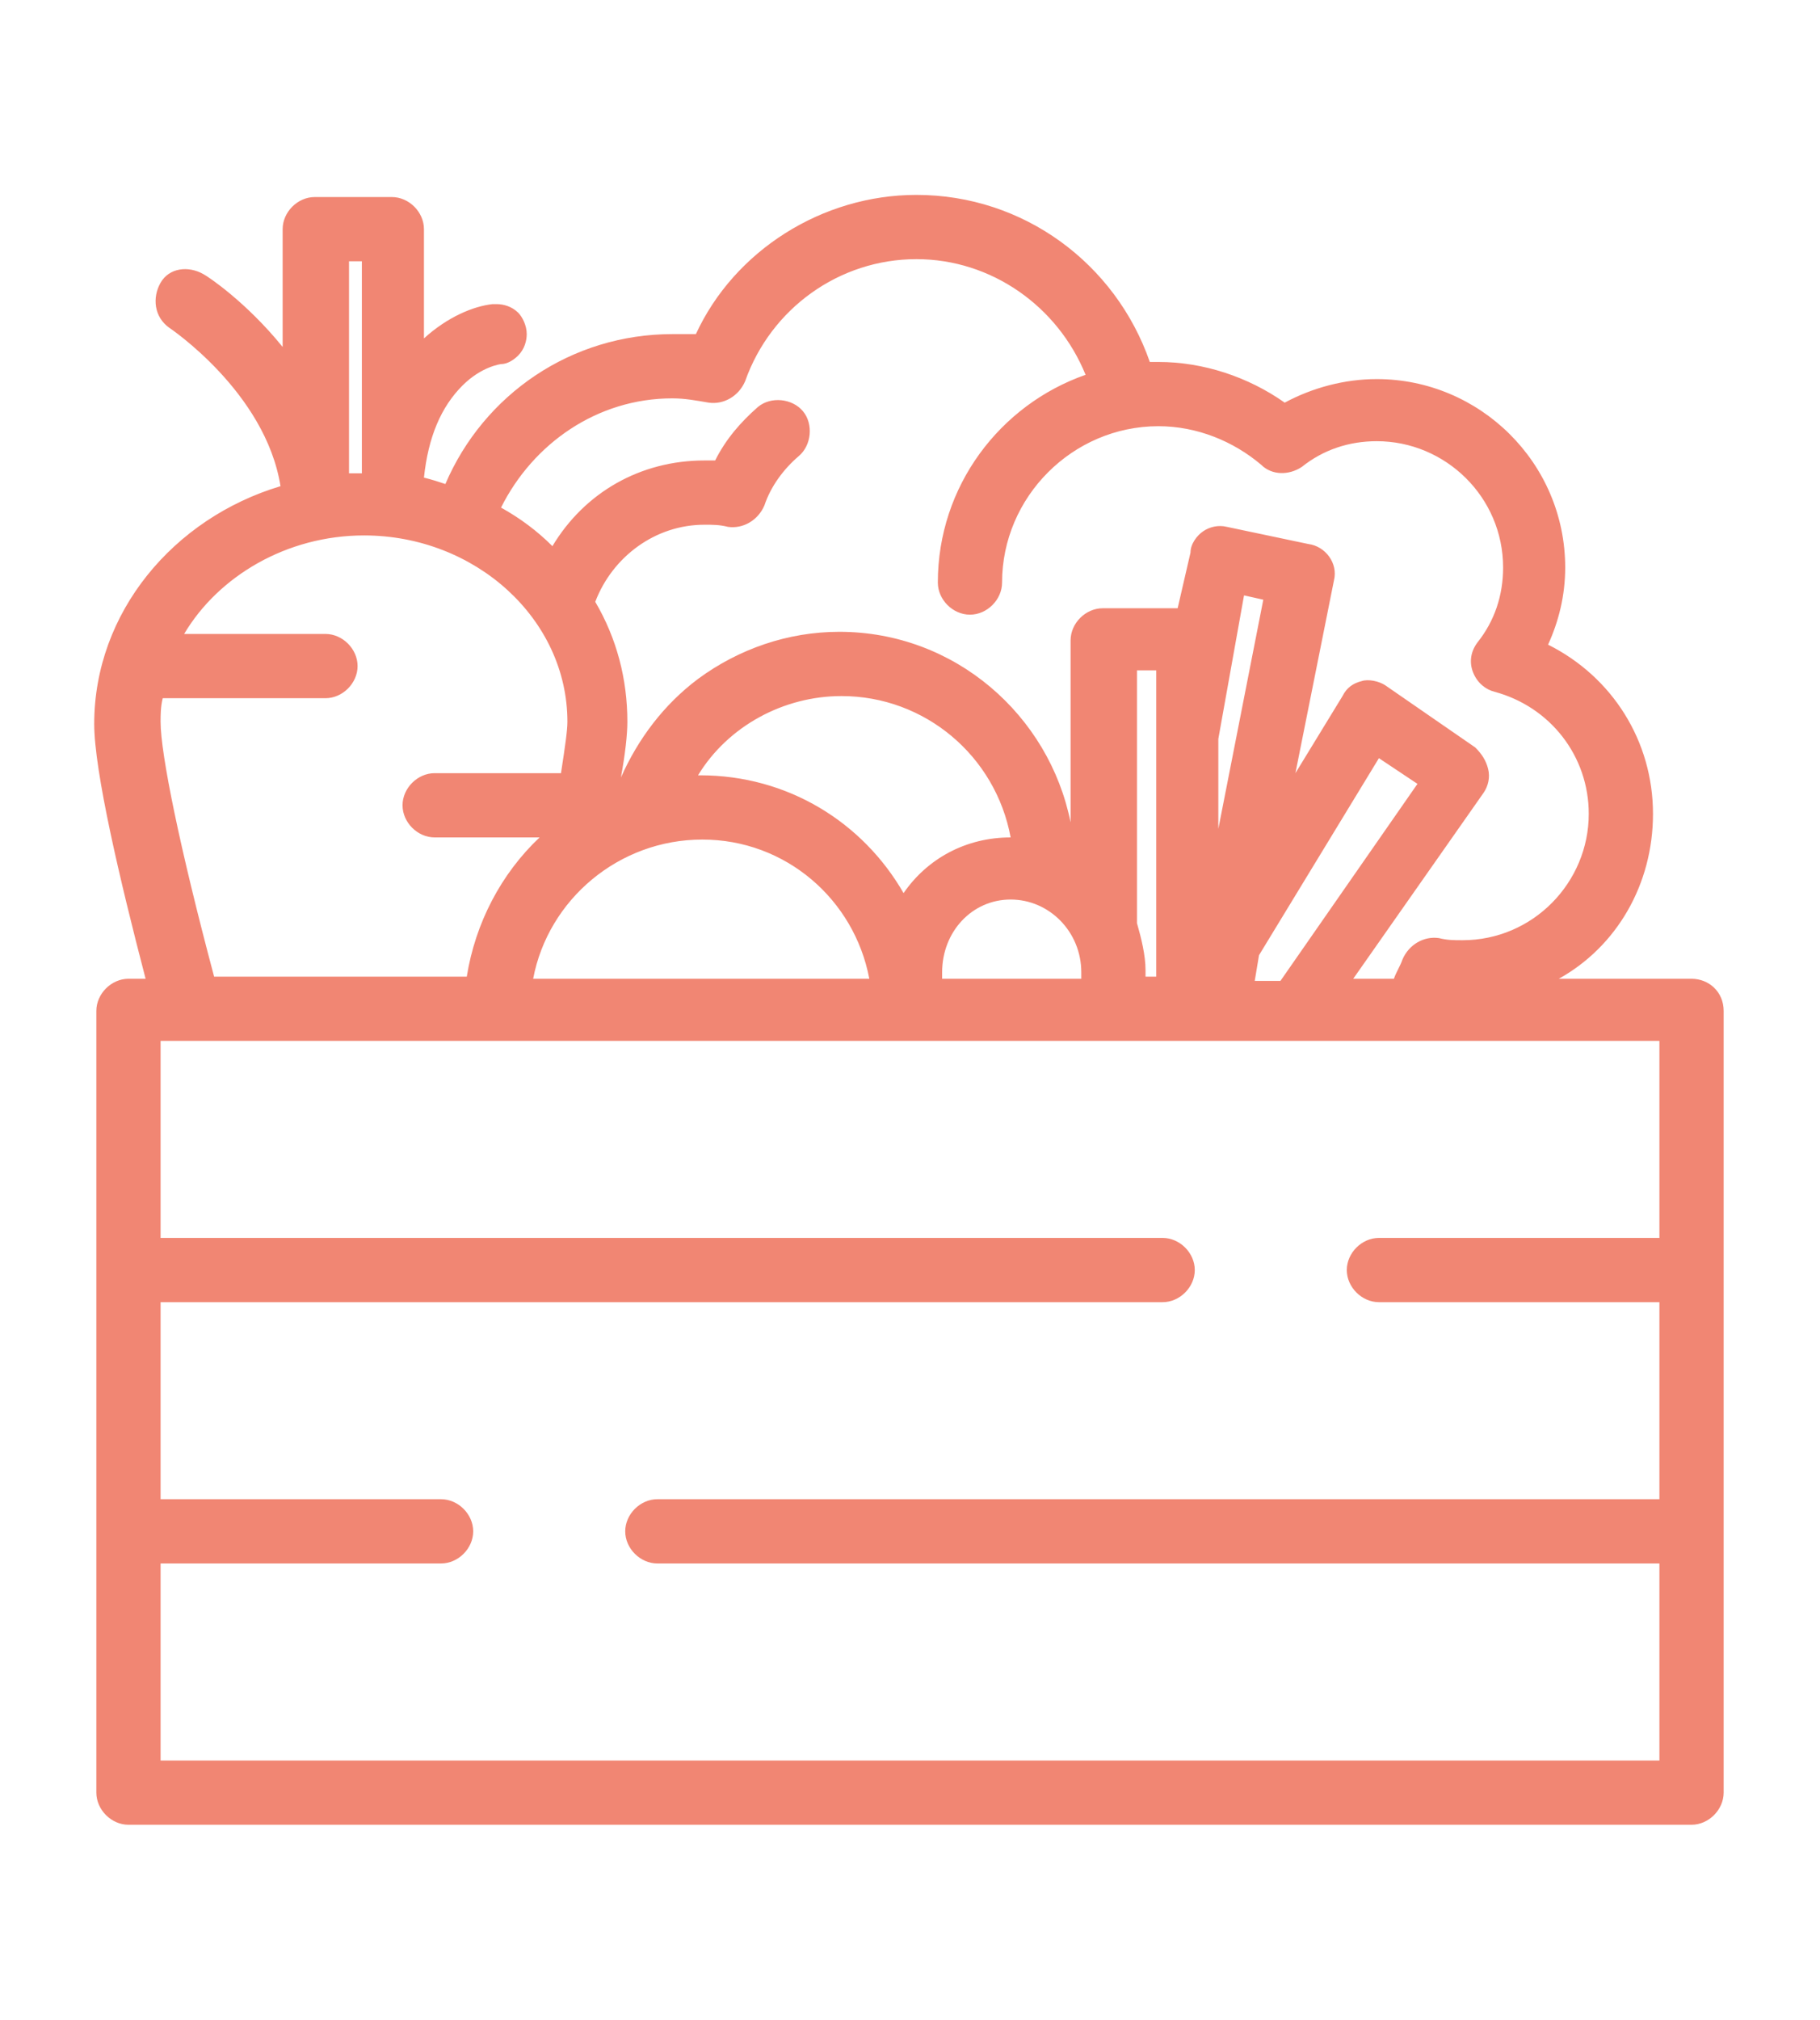 <?xml version="1.0" encoding="utf-8"?>
<!-- Generator: Adobe Illustrator 28.0.0, SVG Export Plug-In . SVG Version: 6.00 Build 0)  -->
<svg version="1.1" xmlns="http://www.w3.org/2000/svg" xmlns:xlink="http://www.w3.org/1999/xlink" x="0px" y="0px"
	 viewBox="0 0 85 94.3" style="enable-background:new 0 0 85 94.3;" xml:space="preserve">
<style type="text/css">
	.st0{display:none;}
	.st1{display:inline;}
	.st2{fill:#F18673;}
</style>
<g id="commerce" class="st0">
	<g class="st1">
		<path class="st2" d="M78.2,60.8c-0.7,0-1.2,0.5-1.2,1.2v19.2H52.2V58.4c0-1.5-1.3-2.8-2.8-2.8H35.6c-1.5,0-2.8,1.3-2.8,2.8v22.7H8
			V62c0-0.7-0.5-1.2-1.2-1.2c-0.7,0-1.2,0.5-1.2,1.2v19.7c0,1,0.8,1.8,1.8,1.8h70.1c1,0,1.8-0.8,1.8-1.8V62
			C79.4,61.3,78.9,60.8,78.2,60.8L78.2,60.8z M35.2,81.1V58.4c0-0.2,0.2-0.4,0.4-0.4h13.9c0.2,0,0.4,0.2,0.4,0.4v22.7H35.2z
			 M35.2,81.1"/>
		<path class="st2" d="M72.5,76.4c1.4,0,2.6-1.1,2.6-2.6V60.7c0-1.4-1.1-2.6-2.6-2.6H57.6c-1.4,0-2.6,1.1-2.6,2.6v13.1
			c0,1.4,1.1,2.6,2.6,2.6H72.5z M57.5,73.8V60.7c0-0.1,0.1-0.2,0.2-0.2h14.9c0.1,0,0.2,0.1,0.2,0.2v13.1c0,0.1-0.1,0.2-0.2,0.2H57.6
			C57.5,74,57.5,73.9,57.5,73.8L57.5,73.8z M57.5,73.8"/>
		<g>
			<path class="st2" d="M27.4,76.4c1.4,0,2.6-1.1,2.6-2.6V60.7c0-1.4-1.1-2.6-2.6-2.6H12.5c-1.4,0-2.6,1.1-2.6,2.6v13.1
				c0,1.4,1.1,2.6,2.6,2.6H27.4z M12.3,73.8V60.7c0-0.1,0.1-0.2,0.2-0.2h14.9c0.1,0,0.2,0.1,0.2,0.2v13.1c0,0.1-0.1,0.2-0.2,0.2
				H12.5C12.4,74,12.3,73.9,12.3,73.8L12.3,73.8z M12.3,73.8"/>
			<path class="st2" d="M80,28.5c0-1.3,1-2.3,2.3-2.3c0.7,0,1.2-0.5,1.2-1.2V22c0-0.7-0.5-1.2-1.2-1.2H62.5c-0.7,0-1.2,0.5-1.2,1.2
				c0,0.7,0.5,1.2,1.2,1.2h18.6v0.7c-1.6,0.4-2.9,1.7-3.4,3.4H58.8V16.6c0-3.2-2.6-5.8-5.8-5.8H32c-3.2,0-5.8,2.6-5.8,5.8v4.2H2.7
				c-0.7,0-1.2,0.5-1.2,1.2V25c0,0.7,0.5,1.2,1.2,1.2c1.3,0,2.3,1,2.3,2.3c0,0.4,0.2,0.8,0.6,1v8.2H3.4c-1,0-1.8,0.8-1.8,1.8v6.5
				c0,1,0.8,1.8,1.8,1.8h2.2v9.2c0,0.7,0.5,1.2,1.2,1.2c0.7,0,1.2-0.5,1.2-1.2V48h69.1v9.2c0,0.7,0.5,1.2,1.2,1.2
				c0.7,0,1.2-0.5,1.2-1.2V48h2.2c1,0,1.8-0.8,1.8-1.8v-6.5c0-1-0.8-1.8-1.8-1.8h-2.2v-8.3C79.8,29.2,80,28.9,80,28.5L80,28.5z
				 M28.6,16.6c0-1.9,1.5-3.4,3.4-3.4h21c1.9,0,3.4,1.5,3.4,3.4v13.1c0,1.9-1.5,3.4-3.4,3.4H32c-1.9,0-3.4-1.5-3.4-3.4L28.6,16.6
				L28.6,16.6z M81.1,45.5H4v-5.4h77.1V45.5z M8,37.7v-8h14.6c0.7,0,1.2-0.5,1.2-1.2c0-0.7-0.5-1.2-1.2-1.2H7.3
				c-0.4-1.6-1.7-2.9-3.4-3.4v-0.7h22.3v6.5c0,3.2,2.6,5.8,5.8,5.8h21c3.2,0,5.8-2.6,5.8-5.8v0h18.3v8H8z M8,37.7"/>
		</g>
		<path class="st2" d="M37.9,68.4h-1c-0.7,0-1.2,0.5-1.2,1.2c0,0.7,0.5,1.2,1.2,1.2h1c0.7,0,1.2-0.5,1.2-1.2
			C39.1,68.9,38.5,68.4,37.9,68.4L37.9,68.4z M37.9,68.4"/>
		<path class="st2" d="M33.9,18h1.5l1.5,7.2c0.3,1.4,1.5,2.4,3,2.4H47c1.3,0,2.4-0.8,2.8-2l2.4-6.2c0.2-0.6,0.1-1.3-0.2-1.8
			c-0.4-0.5-1-0.8-1.6-0.8H40.3c-0.7,0-1.2,0.5-1.2,1.2c0,0.7,0.5,1.2,1.2,1.2h9.4l-2.1,5.6c-0.1,0.2-0.3,0.4-0.6,0.4h-7.1
			c-0.3,0-0.6-0.2-0.6-0.5l-1.5-7.2c-0.2-1.1-1.2-1.9-2.3-1.9h-1.5c-0.7,0-1.2,0.5-1.2,1.2C32.7,17.4,33.2,18,33.9,18L33.9,18z
			 M33.9,18"/>
		<path class="st2" d="M40.1,28.6h-0.3c-0.7,0-1.2,0.5-1.2,1.2c0,0.7,0.5,1.2,1.2,1.2h0.3c0.7,0,1.2-0.5,1.2-1.2
			C41.3,29.2,40.7,28.6,40.1,28.6L40.1,28.6z M40.1,28.6"/>
		<path class="st2" d="M45.3,28.6h-0.3c-0.7,0-1.2,0.5-1.2,1.2c0,0.7,0.5,1.2,1.2,1.2h0.3c0.7,0,1.2-0.5,1.2-1.2
			C46.5,29.2,45.9,28.6,45.3,28.6L45.3,28.6z M45.3,28.6"/>
	</g>
</g>
<g id="horticulture" class="st0">
	<g class="st1">
		<path class="st2" d="M71.8,70.7c-3.6,3.1-14.6,6.2-28.7,6.2c-2.2,0-4.4-0.1-6.7-0.2c-0.3,0-0.7,0.1-0.9,0.3
			c-0.2,0.2-0.4,0.5-0.4,0.9c0,0.7,0.5,1.3,1.2,1.3c2.4,0.2,4.7,0.2,6.9,0.2c15.4,0,26.3-3.4,30.3-6.8c0.5-0.4,0.6-1.2,0.1-1.7
			C73.1,70.4,72.3,70.3,71.8,70.7L71.8,70.7z M71.8,70.7"/>
		<path class="st2" d="M30.4,76c-1.4-0.2-2.7-0.4-4-0.7c-0.7-0.1-1.3,0.3-1.4,1c-0.1,0.7,0.3,1.3,0.9,1.5c1.3,0.3,2.7,0.5,4.1,0.7
			c0.1,0,0.1,0,0.2,0c0.6,0,1.2-0.5,1.2-1.2C31.5,76.7,31.1,76.1,30.4,76L30.4,76z M30.4,76"/>
		<g>
			<path class="st2" d="M14,54.5v7.8c-4.7,2.3-7.4,5.2-7.4,8.4c0,8.5,18.6,13.6,36.6,13.6c14.6,0,27.8-3.1,33.5-8
				c0.5-0.4,0.6-1.2,0.1-1.8c-0.4-0.5-1.2-0.6-1.8-0.1c-5.2,4.4-18,7.4-31.9,7.4C23,81.9,9,76,9,70.7c0-2,1.8-3.9,5-5.6V67
				c0,0.7,0.6,1.2,1.2,1.2c0.7,0,1.2-0.6,1.2-1.2v-3.1c3.6-1.4,7.3-2.5,11.2-3.1v3.7c0,0.7,0.6,1.2,1.2,1.2c0.7,0,1.2-0.6,1.2-1.2
				v-4.1c0.7-0.1,1.5-0.2,2.2-0.3c0.7-0.1,1.2-0.7,1.1-1.4c-0.1-0.7-0.7-1.2-1.4-1.1c-0.7,0.1-1.3,0.2-1.9,0.2V52
				c3-0.4,8.7-2.9,8.7-14.8c-0.2-7.9-3-15.4-8.1-21.5c-0.5-0.5-1.1-0.8-1.8-0.8c-0.7,0-1.4,0.3-1.9,0.8c-2.3,2.7-4.2,5.8-5.5,9.2
				c-1.2-2.4-2.7-4.6-4.4-6.7c-0.5-0.5-1.2-0.8-1.9-0.8c-0.7,0-1.4,0.3-1.9,0.8c-5.1,6-7.9,13.6-8.1,21.5
				C5.3,51.6,10.9,54.1,14,54.5L14,54.5z M16.5,61.3v-6.7c2.8-0.4,5.2-2.1,6.5-4.7c1.3,1.2,2.9,2,4.6,2.2v6.3
				C23.8,58.9,20.1,59.9,16.5,61.3L16.5,61.3z M28.9,17.4c4.7,5.6,7.3,12.6,7.4,19.8c0,7.2-2.2,11.5-6.2,12.3v-4.8
				c0-0.7-0.6-1.2-1.2-1.2c-0.7,0-1.2,0.6-1.2,1.2v4.8c-1.4-0.3-2.7-1-3.5-2.1c0.8-2.5,1.1-5.1,1.1-7.7c0-4-0.8-7.9-2.2-11.5
				C24.2,24.2,26.2,20.6,28.9,17.4L28.9,17.4z M15.2,19.9c2.2,2.7,4,5.7,5.3,8.9l0,0c1.4,3.5,2.1,7.2,2.2,10.9
				c0,7.2-2.2,11.5-6.2,12.3v-4.3l3.4-3.4c0.5-0.5,0.5-1.3,0-1.7c-0.5-0.5-1.3-0.5-1.7,0l-2.8,2.8l-2.8-2.8c-0.5-0.5-1.3-0.5-1.7,0
				c-0.5,0.5-0.5,1.3,0,1.7l3.4,3.4V52c-4-0.7-6.2-5.1-6.2-12.3C7.9,32.5,10.6,25.5,15.2,19.9L15.2,19.9z M15.2,19.9"/>
			<path class="st2" d="M77.3,71.2c0.2,0.5,0.6,0.8,1.1,0.8c0.2,0,0.3,0,0.5-0.1c0.6-0.3,0.9-1,0.7-1.6l-14-33c0.3-1,0.4-2,0.4-2.9
				c0-3.1-1.4-6-3.7-8v-2.6c0-1.6-1-3-2.5-3.5v-5.8c0-2.4-1.9-4.3-4.3-4.3c-2.4,0-4.3,1.9-4.3,4.3v5.8c-1.5,0.5-2.5,1.9-2.5,3.5v2.6
				c-2.4,2-3.7,4.9-3.7,8c0,1,0.1,2,0.4,3l-14,33c-0.3,0.6,0,1.4,0.7,1.6c0.2,0.1,0.3,0.1,0.5,0.1c0.5,0,0.9-0.3,1.1-0.8l1.3-3.1
				l6.9-3c1.1-0.5,2.1-1.4,2.6-2.5l8.1-18.2c1.9,0.6,3.9,0.6,5.8,0l8.1,18.2c0.5,1.1,1.4,2,2.6,2.5l6.9,3L77.3,71.2z M58.6,34.5
				c0,1.1-0.6,2.1-1.5,2.7c-1,0.6-2.1,0.6-3.1,0c-1-0.6-1.5-1.6-1.5-2.7c0-0.3,0.1-0.6,0.2-0.9h5.9C58.6,33.8,58.6,34.2,58.6,34.5
				L58.6,34.5z M53.7,14.3c0-1,0.8-1.9,1.9-1.9c1,0,1.9,0.8,1.9,1.9v5.6h-3.7V14.3z M51.2,23.6c0-0.7,0.6-1.2,1.2-1.2h6.2
				c0.7,0,1.2,0.6,1.2,1.2v6.2c0,0.7-0.6,1.2-1.2,1.2h-6.2c-0.7,0-1.2-0.6-1.2-1.2V23.6z M41,62.8l-4.5,1.9l10.4-24.6
				c0.9,1.3,2.1,2.4,3.5,3.2l-7.4,16.8l-0.6,1.4c-0.2,0.4-0.5,0.8-0.9,1.1C41.2,62.7,41.1,62.8,41,62.8L41,62.8z M52.4,41.7
				c-2.1-0.9-3.8-2.7-4.5-4.9c-0.3-0.8-0.4-1.7-0.4-2.6c0-1.5,0.4-3,1.3-4.3c0,1.1,0.6,2.2,1.5,2.9c-0.2,0.5-0.3,1.1-0.3,1.7
				c0,3.1,2.5,5.6,5.6,5.6c3.1,0,5.6-2.5,5.6-5.6c0-0.6-0.1-1.1-0.3-1.7c0.9-0.7,1.5-1.7,1.5-2.8c0.8,1.3,1.3,2.8,1.3,4.3
				c0,0.9-0.1,1.8-0.5,2.6c-0.7,2.2-2.4,3.9-4.5,4.8C56.6,42.5,54.4,42.5,52.4,41.7L52.4,41.7z M70.1,62.8c-0.6-0.2-1-0.7-1.3-1.3
				l-8.1-18.2c1.4-0.8,2.6-1.9,3.5-3.2l10.4,24.6L70.1,62.8z M70.1,62.8"/>
		</g>
	</g>
</g>
<g id="peches" class="st0">
	<g class="st1">
		<g>
			<path class="st2" d="M66.1,21.5c-0.6,0.6-0.6,1.5,0,2c0.6,0.6,1.5,0.6,2,0c0.6-0.6,0.6-1.5,0-2C67.6,21,66.7,21,66.1,21.5
				L66.1,21.5z M66.1,21.5"/>
			<path class="st2" d="M66.1,10.9c-8.4,0.3-18.5,4.3-26.6,11.3c-5.2-1.1-10.6,0.4-14.4,4.2c-1.7,1.7-1.7,4.4,0,6l4.6,4.6
				c-2.9,8.4-3.5,17.4-3.5,22c-2.5-1.7-5.5-2.6-8.6-2.6c-4.2,0-8.1,1.6-11,4.6c-0.6,0.6-0.6,1.5,0,2c2.9,2.9,6.9,4.6,11,4.6
				c1.9,0,3.7-0.3,5.4-1c-0.6,1.7-1,3.5-1,5.4c0,4.2,1.6,8.1,4.6,11c0.3,0.3,0.6,0.4,1,0.4c0.4,0,0.7-0.1,1-0.4
				c2.9-2.9,4.6-6.9,4.6-11c0-3.1-0.9-6.1-2.6-8.6c4.6-0.1,13.6-0.6,22-3.5l4.6,4.6c1.7,1.7,4.4,1.7,6,0c3.8-3.8,5.3-9.2,4.2-14.4
				c6.2-7.1,11-17.2,11.3-26.7c0.1-4.3-0.9-7.9-2.7-9.8C74.2,11.7,70.5,10.7,66.1,10.9L66.1,10.9z M27.2,28.4
				c2.6-2.6,6.2-3.9,9.7-3.7c-2.4,2.5-4.4,5.6-6,9.4l-3.7-3.7C26.6,29.9,26.6,28.9,27.2,28.4L27.2,28.4z M9.7,62
				c2.2-1.8,5-2.7,7.9-2.7s5.7,1,7.9,2.7c-2.2,1.8-5,2.7-7.9,2.7S12,63.8,9.7,62L9.7,62z M27.7,79.9c-1.8-2.2-2.7-5-2.7-7.9
				c0-2.9,1-5.7,2.7-7.9c1.8,2.2,2.7,5,2.7,7.9C30.4,75,29.4,77.7,27.7,79.9L27.7,79.9z M61.3,62.5c-0.6,0.6-1.5,0.6-2,0l-3.7-3.7
				c3.8-1.6,7-3.6,9.4-6C65.2,56.3,63.9,59.9,61.3,62.5L61.3,62.5z M76,23.3c-0.1,3.9-1.2,8.4-3,12.7c-4,1-8.3,0.2-12-2.2
				c-0.7-0.4-1.5-0.2-2,0.4c-0.4,0.7-0.2,1.5,0.4,2c3.6,2.3,7.9,3.4,12,2.9c-1.8,3.5-4,6.7-6.6,9.6v0c-0.5,0.6-1.1,1.1-1.6,1.7
				C55.4,58.3,40.2,60.7,29,60.6c0-11.1,2.3-26.4,10.2-34.2c0.5-0.5,1.1-1.1,1.7-1.6c2.9-2.6,6.1-4.9,9.6-6.6
				c-0.3,2.9,0.1,6,1.2,8.8c0.3,0.7,1.1,1.1,1.8,0.8c0.7-0.3,1.1-1.1,0.8-1.8c-1.2-3-1.5-6.3-0.7-9.2c4.3-1.8,8.7-2.9,12.6-3
				c3.9-0.2,6.8,0.8,7.8,1.9C75.1,16.6,76.1,19.4,76,23.3L76,23.3z M76,23.3"/>
		</g>
		<path class="st2" d="M55,30.3c-0.6,0.6-0.6,1.5,0,2c0.6,0.6,1.5,0.6,2,0c0.6-0.6,0.6-1.5,0-2C56.4,29.8,55.5,29.8,55,30.3L55,30.3
			z M55,30.3"/>
	</g>
</g>
<g id="production">
	<path class="st2" d="M79,45.7h-6.2c2.7-1.5,4.4-4.4,4.4-7.7c0-3.4-1.9-6.4-4.9-7.9c0.5-1.1,0.8-2.3,0.8-3.6c0-4.9-4-8.8-8.8-8.8
		c-1.5,0-3,0.4-4.3,1.1c-1.7-1.2-3.8-1.9-5.9-1.9c-0.1,0-0.3,0-0.4,0c-1.6-4.6-5.9-7.8-10.9-7.8c-4.4,0-8.5,2.6-10.3,6.5
		c-0.4,0-0.7,0-1.1,0c-4.7,0-8.8,2.8-10.6,7c-0.3-0.1-0.6-0.2-1-0.3c0.2-1.9,0.8-3.3,1.8-4.3c0.9-0.9,1.8-1,1.8-1l0,0l0,0
		c0.3,0,0.6-0.2,0.8-0.4c0.3-0.3,0.4-0.7,0.4-1c0-0.4-0.2-0.8-0.4-1c-0.3-0.3-0.7-0.4-1-0.4c-0.1,0-0.2,0-0.2,0l0,0
		c-0.9,0.1-2.1,0.6-3.2,1.6v-5.1c0-0.8-0.7-1.5-1.5-1.5h-3.6c-0.8,0-1.5,0.7-1.5,1.5v5.5c-1.7-2.1-3.5-3.3-3.7-3.4
		c-0.7-0.4-1.6-0.3-2,0.4c-0.4,0.7-0.3,1.6,0.4,2.1c0,0,4.5,3,5.2,7.4c-5,1.5-8.7,5.9-8.7,11.1c0,2.2,1.2,7.3,2.4,11.9H6
		c-0.8,0-1.5,0.7-1.5,1.5v36.5c0,0.8,0.7,1.5,1.5,1.5h73c0.8,0,1.5-0.7,1.5-1.5V47.2C80.5,46.3,79.8,45.7,79,45.7z M31.4,18.6
		c0.6,0,1.1,0.1,1.7,0.2c0.7,0.1,1.4-0.3,1.7-1c1.2-3.4,4.4-5.7,8-5.7c3.5,0,6.6,2.2,7.9,5.4c-4,1.4-6.9,5.2-6.9,9.7
		c0,0.8,0.7,1.5,1.5,1.5c0.8,0,1.5-0.7,1.5-1.5c0-4,3.3-7.3,7.3-7.3c1.8,0,3.5,0.7,4.8,1.8c0.5,0.5,1.3,0.5,1.9,0.1
		c1-0.8,2.2-1.2,3.5-1.2c3.2,0,5.9,2.6,5.9,5.9c0,1.3-0.4,2.5-1.2,3.5c-0.3,0.4-0.4,0.9-0.2,1.4c0.2,0.5,0.6,0.8,1,0.9
		c2.6,0.7,4.4,3,4.4,5.7c0,3.2-2.6,5.9-5.9,5.9c-0.4,0-0.7,0-1.1-0.1c-0.7-0.1-1.4,0.3-1.7,1c-0.1,0.3-0.3,0.6-0.4,0.9h-1.9l6.1-8.7
		c0.2-0.3,0.3-0.7,0.2-1.1c-0.1-0.4-0.3-0.7-0.6-1L64.7,32c-0.3-0.2-0.8-0.3-1.1-0.2c-0.4,0.1-0.7,0.3-0.9,0.7l-2.2,3.6l1.8-9
		c0.2-0.8-0.4-1.6-1.2-1.7l-3.8-0.8c-0.4-0.1-0.8,0-1.1,0.2c-0.3,0.2-0.6,0.6-0.6,1L55,28.4h-3.5c-0.8,0-1.5,0.7-1.5,1.5v8.5
		c-1-5-5.4-8.9-10.8-8.9c-2.4,0-4.7,0.8-6.6,2.2c-1.6,1.2-2.8,2.8-3.6,4.6c0.2-1.1,0.3-2,0.3-2.6c0-2-0.5-3.9-1.5-5.6
		c0.8-2.1,2.8-3.6,5.1-3.6c0.4,0,0.7,0,1.1,0.1c0.7,0.1,1.4-0.3,1.7-1c0.3-0.9,0.9-1.7,1.6-2.3c0.6-0.5,0.7-1.5,0.2-2.1
		c-0.5-0.6-1.5-0.7-2.1-0.2c-0.8,0.7-1.5,1.5-2,2.5c-0.2,0-0.3,0-0.5,0c-3,0-5.6,1.5-7.1,4c-0.7-0.7-1.5-1.3-2.4-1.8
		C24.9,20.7,27.9,18.6,31.4,18.6z M58.8,44.6l5.6-9.2l1.8,1.2l-6.4,9.2h-1.2L58.8,44.6z M56.9,38.7v-4.1c0,0,0-0.1,0-0.1l1.2-6.7
		L59,28L56.9,38.7z M53.1,43.1c0-0.1,0-0.1,0-0.2V31.3h0.9v14.3h-0.5c0-0.1,0-0.2,0-0.3C53.5,44.6,53.3,43.8,53.1,43.1z M32.7,36.2
		c0,0-0.1,0-0.1,0c1.4-2.3,4-3.7,6.7-3.7c3.9,0,7.2,2.8,7.9,6.6c-2.1,0-3.9,1-5,2.6C40.3,38.4,36.8,36.2,32.7,36.2z M40.6,45.7H25.1
		h-0.2c0.7-3.7,4-6.5,7.9-6.5S39.9,42,40.6,45.7z M47.2,42c1.8,0,3.3,1.5,3.3,3.4c0,0.1,0,0.2,0,0.3H44c0-0.1,0-0.2,0-0.3
		C44,43.5,45.4,42,47.2,42z M16.3,12.2h0.6v9.9c-0.2,0-0.4,0-0.6,0V12.2z M7.6,32.6c0.1,0,0.2,0,0.3,0h7.3c0.8,0,1.5-0.7,1.5-1.5
		c0-0.8-0.7-1.5-1.5-1.5H8.6c1.6-2.7,4.8-4.6,8.4-4.6c5.2,0,9.5,3.9,9.5,8.7c0,0.4-0.1,1.1-0.3,2.4h-5.9c-0.8,0-1.5,0.7-1.5,1.5
		c0,0.8,0.7,1.5,1.5,1.5h4.9c-1.8,1.7-3,4-3.4,6.5H10c-1.6-6-2.5-10.4-2.5-11.9C7.5,33.4,7.5,33,7.6,32.6z M77.5,57.8H64.4
		c-0.8,0-1.5,0.7-1.5,1.5s0.7,1.5,1.5,1.5h13.1V70H30.7c-0.8,0-1.5,0.7-1.5,1.5s0.7,1.5,1.5,1.5h46.8v9.2h-70V73h13.1
		c0.8,0,1.5-0.7,1.5-1.5S21.4,70,20.6,70H7.5v-9.2h46.8c0.8,0,1.5-0.7,1.5-1.5s-0.7-1.5-1.5-1.5H7.5v-9.2h1.4h68.6V57.8z"/>
</g>
<g id="restauration" class="st0">
	<g class="st1">
		<path class="st2" d="M23.2,44.6c0,5.1,0,12,0,14.4c0,2.3,1.9,4.2,4.2,4.2h20c0.7,0,1.3-0.6,1.3-1.3s-0.6-1.3-1.3-1.3h-20
			c-0.7,0-1.4-0.5-1.5-1.2c0-0.2,0,0,0-3.4h33.8v3.1c0,0.9-0.7,1.5-1.5,1.5h-6.1c-0.7,0-1.3,0.6-1.3,1.3s0.6,1.3,1.3,1.3h6.1
			c2.3,0,4.2-1.9,4.2-4.2c0-2.3,0-9.3,0-14.3c9-0.7,15.8-8.4,15.7-17c0,0,0,0,0,0c0-10.6-9.6-18.6-20-16.8c-6.4-12.2-23.8-12-30.1,0
			c-10.5-2-20.2,6.1-20.2,16.7c0,0,0,0,0,0c0,0,0,0,0,0C7.6,36.5,14.5,43.8,23.2,44.6z M27.3,20.1c0.7,0,1.3-0.6,1.3-1.3
			C28.6,7.9,40,1.2,49.5,5.9c4.7,2.4,7.9,7.3,7.9,12.8c0,0.7,0.6,1.3,1.3,1.3c0.7,0,1.3-0.6,1.3-1.3c0-1.9-0.3-3.7-0.9-5.4
			c0.5-0.1,1.2-0.1,1.7-0.1c0.1,0-0.1,0,0,0c7.9,0,14.5,6.5,14.6,14.4c0,7.9-6.7,14.4-14.6,14.4c-0.1,0,0.1,0,0,0
			c-2-0.1-4.1-0.5-5.9-1.3c-0.7-0.3-1.5,0-1.8,0.6c-0.3,0.7,0,1.5,0.6,1.8c1.9,0.9,3.8,1.4,5.9,1.6v8.6H53V49c0-0.7-0.6-1.3-1.3-1.3
			c-0.7,0-1.3,0.6-1.3,1.3v4.2h-6.5V49c0-0.7-0.6-1.3-1.3-1.3c-0.7,0-1.3,0.6-1.3,1.3v4.2h-6.5V49c0-0.7-0.6-1.3-1.3-1.3
			S32,48.3,32,49v4.2h-6.2v-8.6c2.1-0.1,4.1-0.7,6-1.6c0.7-0.3,1-1.1,0.6-1.8c-0.3-0.7-1.1-1-1.8-0.6c-1.8,0.9-4,1.3-6,1.3
			c-0.1,0,0.1,0,0,0c-7.8-0.1-14.4-6.5-14.4-14.4c0-7.9,6.7-14.4,14.6-14.4c0.1,0-0.1,0,0,0c0.6,0,1.4,0,1.9,0.1
			c-0.6,1.7-0.9,3.5-0.9,5.4C25.9,19.5,26.5,20.1,27.3,20.1z"/>
		<path class="st2" d="M78,65.8C74,59,60.2,63.4,59.8,71.3l-16.3,9.4l-15.8-9.1l0.2-0.3c1.2-2,0.5-4.6-1.5-5.8l-10.6-6.1
			c-0.6-0.4-1.5-0.2-1.8,0.5c-0.4,0.6-0.2,1.5,0.5,1.8L25,67.8c0.7,0.4,1,1.4,0.6,2.1c-1.2,2-0.8,1.4-1.7,2.9l-12-6.9
			c-0.6-0.4-1.5-0.2-1.8,0.5c-0.4,0.6-0.2,1.5,0.5,1.8l12,6.9c-0.3,0.5-1,1.8-1.7,2.9c-0.4,0.7-1.4,1-2.1,0.6L8.2,72.5
			c-0.6-0.4-1.5-0.2-1.8,0.5c-0.4,0.6-0.2,1.5,0.5,1.8c11.5,6.7,11.2,6.7,12.7,6.7c1.5,0,2.9-0.8,3.7-2.1l0.2-0.3l12,6.9
			c-1.8,2.9,0.3,6.6,3.7,6.6c1.4,0,2-0.5,4.5-1.9l2.3,1.3c3.9,2.2,8.2-2.2,5.9-6l4.8-2.7c0.6-0.4,0.9-1.2,0.5-1.8
			c-0.4-0.6-1.2-0.9-1.8-0.5l-5.7,3.2l-3.3-1.9l15.6-9c0.4-0.3,0.7-0.7,0.7-1.2c-0.4-5.7,10.6-9.4,13.2-4.8c2.6,4.5-6,12.2-10.8,9
			c-0.4-0.3-1-0.3-1.4,0l-4.3,2.5c-0.6,0.4-0.9,1.2-0.5,1.8c0.4,0.6,1.2,0.9,1.8,0.5l3.7-2.1C71.2,82.4,81.9,72.6,78,65.8z
			 M39.9,89.7c-1.5,0.9-3.2-1-2.2-2.4l3.2,1.8L39.9,89.7z M48,89.9c-0.6,0-0.6-0.1-3.8-2c0,0-6-3.4-6-3.5c0,0,0,0,0,0l-13.5-7.8
			l1.7-2.9c24.6,14.2,23,13,23.2,14C49.9,88.9,49.1,89.9,48,89.9z"/>
	</g>
</g>
<g id="transformation" class="st0">
	<g class="st1">
		<g>
			<path class="st2" d="M27.3,49.6c0-0.8,0.3-1.5,0.8-2l2-2c0.4-0.4,0.4-0.9,0.2-1.4c-1.1-1.8-1.9-3.8-2.4-5.9
				c-0.1-0.5-0.6-0.8-1.1-0.8H24c-1.6,0-2.9-1.3-2.9-2.9v-4c0-1.6,1.3-2.9,2.9-2.9h2.8c0.5,0,1-0.3,1.1-0.8c0.5-2.1,1.4-4.1,2.4-5.9
				c0.3-0.4,0.2-1-0.2-1.4l-2-2c-0.5-0.5-0.8-1.3-0.8-2c0-0.8,0.3-1.5,0.8-2l2.8-2.8c0.5-0.5,1.3-0.8,2-0.8c0.8,0,1.5,0.3,2,0.8l2,2
				c0.4,0.4,0.9,0.4,1.4,0.2c1.8-1.1,3.8-1.9,5.9-2.4c0.5-0.1,0.8-0.6,0.8-1.1V6.7c0-1.6,1.3-2.9,2.9-2.9h4c1.6,0,2.9,1.3,2.9,2.9
				v2.8c0,0.5,0.3,1,0.9,1.1c2.1,0.5,4.1,1.4,5.9,2.4c0.4,0.3,1,0.2,1.4-0.2l2-2c0.5-0.5,1.3-0.8,2-0.8c0,0,0,0,0,0
				c0.8,0,1.5,0.3,2,0.8l2.8,2.8c0.5,0.5,0.8,1.3,0.8,2c0,0.8-0.3,1.5-0.8,2l-2,2c-0.4,0.4-0.4,0.9-0.2,1.4c1.1,1.8,1.9,3.8,2.4,5.9
				c0.1,0.5,0.6,0.9,1.1,0.9H76c1.6,0,2.9,1.3,2.9,2.9v4c0,1.6-1.3,2.9-2.9,2.9h-2.8c-0.5,0-1,0.3-1.1,0.9c-0.5,2.1-1.4,4.1-2.4,5.9
				c-0.3,0.4-0.2,1,0.2,1.4l2,2c0.5,0.5,0.8,1.3,0.8,2c0,0.8-0.3,1.5-0.8,2L69,54.5c-0.5,0.5-1.3,0.8-2,0.8c0,0,0,0,0,0
				c-0.8,0-1.5-0.3-2-0.8l-2-2c-0.2-0.2-0.8-0.5-1.4-0.2L61.5,55l0.5-0.2l1.3,1.3c1,1,2.3,1.5,3.6,1.5c1.4,0,2.7-0.5,3.6-1.5
				l2.8-2.8c1-1,1.5-2.3,1.5-3.6c0-1.4-0.5-2.7-1.5-3.6l-1.3-1.3l0.2-0.5c0.6-1.2,1.2-2.5,1.6-3.9l0.2-0.5H76c2.8,0,5.1-2.3,5.1-5.1
				v-4c0-2.8-2.3-5.1-5.1-5.1h-1.9L73.9,25c-0.4-1.3-1-2.6-1.6-3.9l-0.2-0.5l1.3-1.3c1-1,1.5-2.3,1.5-3.6c0-1.4-0.5-2.7-1.5-3.6
				l-2.8-2.8c-1-1-2.3-1.5-3.6-1.5c-1.4,0-2.7,0.5-3.6,1.5L62,10.6l-0.5-0.2c-1.2-0.6-2.5-1.2-3.9-1.6l-0.5-0.2V6.7
				c0-2.8-2.3-5.1-5.1-5.1h-4c-2.8,0-5.1,2.3-5.1,5.1v1.9l-0.5,0.2c-1.3,0.4-2.6,1-3.9,1.6L38,10.6l-1.3-1.3c-1-1-2.3-1.5-3.6-1.5
				c0,0,0,0,0,0c-1.4,0-2.6,0.5-3.6,1.5l-2.8,2.8c-1,1-1.5,2.3-1.5,3.6c0,1.4,0.5,2.7,1.5,3.6l1.3,1.3l-0.2,0.5
				C27,22.4,26.5,23.7,26,25l-0.2,0.5H24c-2.8,0-5.1,2.3-5.1,5.1v4c0,2.8,2.3,5.1,5.1,5.1h1.9l0.2,0.5c0.4,1.3,1,2.6,1.6,3.9
				l0.2,0.5L26.6,46c-1,1-1.5,2.3-1.5,3.6L27.3,49.6z"/>
			<path class="st2" d="M39.1,40.3l2-1.4c-1.3-1.8-2-3.9-2-6.3c0-6,4.9-10.9,10.9-10.9s10.9,4.9,10.9,10.9c0,4.8-3.2,8.9-7.6,10.4
				l1.8,1.7c4.7-2,8-6.7,8-12.1c0-7.2-5.9-13.1-13.1-13.1s-13.1,5.9-13.1,13.1c0,2.7,0.8,5.2,2.2,7.3"/>
		</g>
		<g transform="translate(0 -1)">
			<path class="st2" d="M24.9,50.1L4.3,65.6l0,0l0,0c-0.1,0.1-0.2,0.2-0.2,0.3c0,0,0,0.1,0,0.1c-0.1,0.1-0.1,0.2-0.1,0.4
				c0,0.1,0,0.2,0,0.2c0,0,0,0,0,0.1l0.7,3c0.2,0.9,1.1,1.6,2,1.5c1.4,0,2.6,0.9,3,2.3c0.3,1.4-0.4,2.8-1.6,3.4
				c-0.9,0.4-1.3,1.3-1.1,2.3l2.8,11.7c0.5,2.1,2.6,3.5,4.8,2.9L29,90.2c0.9-0.2,1.6-1.1,1.5-2c0-1.4,0.9-2.6,2.3-3s2.8,0.4,3.4,1.6
				c0.4,0.9,1.3,1.3,2.3,1.1l26.2-6.2c2.1-0.5,3.5-2.6,2.9-4.8l-5.7-24.2c0,0,0-0.1-0.1-0.1c0,0,0-0.1,0-0.1l-0.3-0.5
				c-1.8-3.7-4.5-6.9-7.8-9.3c-3.3-2.4-7.1-3.9-11.2-4.5c-1-0.1-2,0.1-2.8,0.7l-4.2,3.1L24.9,50.1z M6.1,67.1l54.1-12.8l5.5,23.2
				c0.3,1.1-0.4,2.1-1.5,2.4L38,86.1c-1-2.1-3.3-3.3-5.6-2.7s-3.9,2.6-3.8,5l-14.6,3.5c-1.1,0.3-2.1-0.4-2.4-1.5L8.8,78.6
				c2.1-1,3.3-3.3,2.7-5.6s-2.6-3.9-4.9-3.8L6.1,67.1z M36.7,43.7l4.2-3.1c0.4-0.3,0.9-0.4,1.4-0.4c3.7,0.5,7.2,1.9,10.3,4.2
				c2.9,2.1,5.2,4.8,6.9,8L9.3,64.3l16.9-12.6"/>
			<path class="st2" d="M17.4,88.9c2.1-0.5,3.5-2.6,2.9-4.8c-0.5-2.1-2.6-3.5-4.8-2.9s-3.5,2.6-2.9,4.8S15.2,89.4,17.4,88.9
				L17.4,88.9z M18.4,84.6c0.3,1.1-0.4,2.1-1.5,2.4s-2.1-0.4-2.4-1.5c-0.3-1.1,0.4-2.1,1.5-2.4C17,82.9,18.1,83.5,18.4,84.6z"/>
			<path class="st2" d="M44.2,77.4c3.2-0.8,5.2-4,4.4-7.2c-0.8-3.2-4-5.2-7.2-4.4c-3.2,0.8-5.2,4-4.4,7.2
				C37.8,76.2,41,78.2,44.2,77.4L44.2,77.4z M41.9,67.8c2.1-0.5,4.3,0.8,4.8,2.9c0.5,2.1-0.8,4.3-2.9,4.8c-2.1,0.5-4.3-0.8-4.8-2.9
				C38.5,70.4,39.8,68.3,41.9,67.8L41.9,67.8z"/>
			<path class="st2" d="M32,69.1c-0.6-2.7-3.3-4.3-6-3.7s-4.3,3.3-3.7,6s3.3,4.3,6,3.7C31,74.4,32.7,71.8,32,69.1z M26.5,67.4
				c1.6-0.4,3.2,0.6,3.6,2.2c0.4,1.6-0.6,3.2-2.2,3.6c-1.6,0.4-3.2-0.6-3.6-2.2C23.9,69.3,24.9,67.7,26.5,67.4L26.5,67.4z"/>
			<path class="st2" d="M58.1,62.9c-0.4-1.6-2-2.6-3.6-2.2s-2.6,2-2.2,3.6c0.4,1.6,2,2.6,3.6,2.2C57.5,66.1,58.5,64.5,58.1,62.9z
				 M55,62.6c0.5-0.1,1.1,0.2,1.2,0.7c0.1,0.5-0.2,1.1-0.7,1.2s-1.1-0.2-1.2-0.7C54.1,63.3,54.5,62.8,55,62.6L55,62.6z"/>
			<path class="st2" d="M58.9,75c-0.4-1.6-2-2.6-3.6-2.2c-1.6,0.4-2.6,2-2.2,3.6c0.4,1.6,2,2.6,3.6,2.2C58.3,78.2,59.3,76.6,58.9,75
				L58.9,75z M55.1,75.9c-0.1-0.5,0.2-1.1,0.7-1.2c0.5-0.1,1.1,0.2,1.2,0.7c0.1,0.5-0.2,1.1-0.7,1.2C55.7,76.7,55.2,76.4,55.1,75.9
				L55.1,75.9z"/>
			<path class="st2" d="M31.5,78.7c0.3-0.4,0.9-0.6,1.4-0.3c0.1,0.1,0.2,0.2,0.3,0.3c0.2,0.2,0.2,0.5,0.2,0.7c0,0.3-0.2,0.5-0.4,0.6
				c-0.2,0.2-0.5,0.2-0.7,0.2c-0.1,0-0.3-0.1-0.4-0.1c-0.2-0.1-0.4-0.4-0.4-0.6c0-0.1,0-0.3,0-0.4C31.4,78.9,31.5,78.8,31.5,78.7
				L31.5,78.7z"/>
			<path class="st2" d="M39.1,64.4c-0.3,0.1-0.7,0-0.9-0.2c-0.2-0.2-0.4-0.6-0.3-0.9c0-0.1,0.1-0.3,0.1-0.4c0.2-0.3,0.6-0.5,1-0.5
				c0.1,0,0.3,0.1,0.4,0.1c0.1,0.1,0.2,0.2,0.3,0.3c0.2,0.3,0.2,0.6,0.1,0.9C39.7,64.1,39.4,64.3,39.1,64.4L39.1,64.4z"/>
			<path class="st2" d="M17,74.7c-0.3,0.1-0.7,0-0.9-0.2c-0.2-0.2-0.4-0.6-0.3-0.9c0.1-0.4,0.4-0.7,0.7-0.8c0.4-0.1,0.8,0.1,1,0.4
				c0.2,0.3,0.2,0.6,0.1,0.9S17.4,74.6,17,74.7L17,74.7z"/>
		</g>
	</g>
</g>
</svg>
